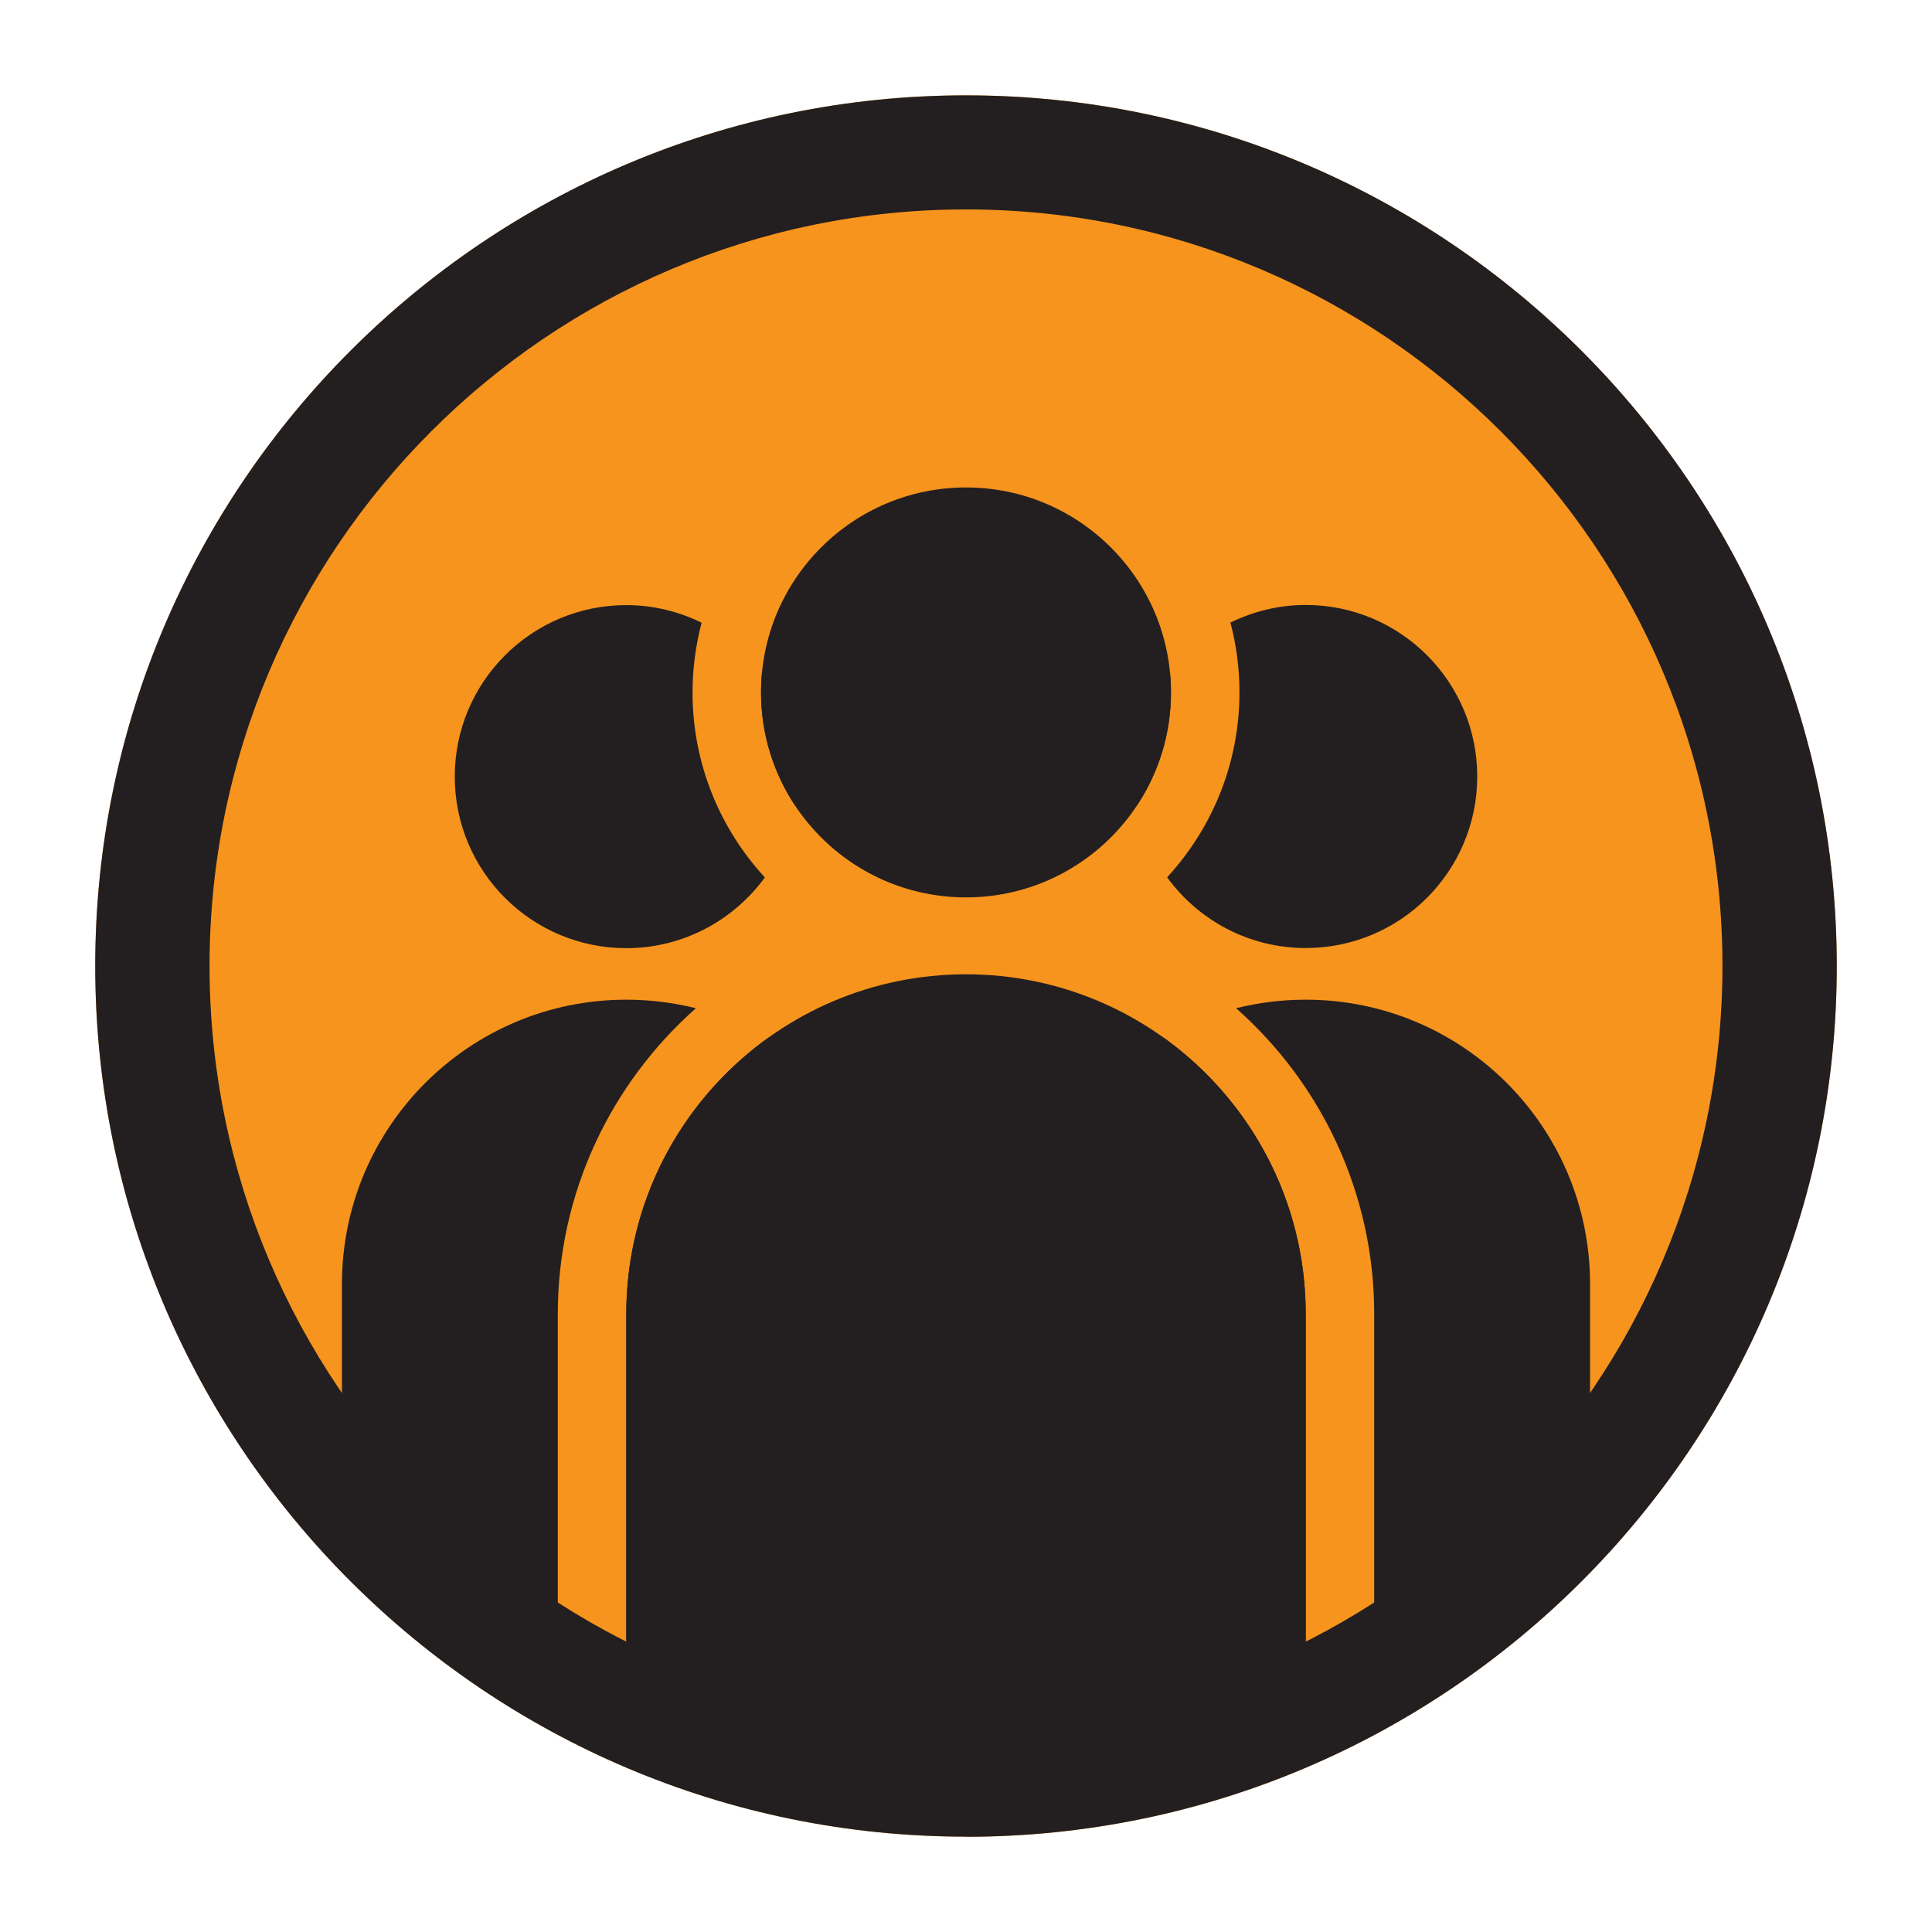 <?xml version="1.0" encoding="UTF-8"?>
<svg id="Layer_1" data-name="Layer 1" xmlns="http://www.w3.org/2000/svg" viewBox="0 0 156 156">
  <defs>
    <style>
      .cls-1 {
        fill: #f7941d;
      }

      .cls-2 {
        fill: #231f20;
      }
    </style>
  </defs>
  <g>
    <circle class="cls-1" cx="78" cy="78" r="65.69"/>
    <path class="cls-1" d="m78,148.3c-38.77,0-70.31-31.54-70.31-70.3S39.23,7.7,78,7.7s70.31,31.54,70.31,70.31-31.54,70.3-70.31,70.3Zm0-131.39c-33.68,0-61.08,27.4-61.08,61.08s27.4,61.08,61.08,61.08,61.08-27.4,61.08-61.08-27.4-61.08-61.08-61.08Z"/>
  </g>
  <g>
    <g>
      <circle class="cls-2" cx="78" cy="55.91" r="16.55"/>
      <path class="cls-2" d="m105.43,133.53s-21.32,8.48-28.82,8.38c-6.84-.1-26.04-8.38-26.04-8.38v-27.43c0-15.15,12.28-27.43,27.43-27.43h0c15.15,0,27.43,12.28,27.43,27.43v27.43Z"/>
      <g>
        <path class="cls-2" d="m82.47,103.68v22.96s16.07,6.93,21.8,7.01c.29,0,.61-.01.95-.04.14-.05.21-.08.21-.08v-27.43c0-9.2-4.53-17.33-11.47-22.31-6.86,3.97-11.49,11.39-11.49,19.89Z"/>
        <path class="cls-2" d="m73.53,103.68c0-8.5-4.62-15.92-11.49-19.89-6.94,4.98-11.47,13.11-11.47,22.31v27.43s.05.02.14.06c7.13-.7,22.83-6.95,22.83-6.95v-22.96Z"/>
        <path class="cls-2" d="m64.42,62.7c0-3.18-1.08-6.1-2.89-8.44-.05.54-.08,1.1-.08,1.65,0,3.38,1.02,6.52,2.76,9.14.13-.77.21-1.55.21-2.35Z"/>
        <path class="cls-2" d="m100.08,55.91c0,5.76-2.22,10.99-5.84,14.93,2.52,3.46,6.59,5.71,11.19,5.71,7.65,0,13.85-6.2,13.85-13.85s-6.2-13.85-13.85-13.85c-2.19,0-4.24.52-6.08,1.42.48,1.8.73,3.69.73,5.64Z"/>
        <path class="cls-2" d="m45.04,106.1c0-9.82,4.32-18.64,11.15-24.69-1.8-.45-3.68-.69-5.62-.69h0c-12.68,0-22.96,10.28-22.96,22.96v22.96s10.38,4.48,17.43,6.27v-26.82Z"/>
        <path class="cls-2" d="m105.43,80.72h0c-1.94,0-3.82.24-5.62.69,6.83,6.04,11.15,14.87,11.15,24.69v26.42c7.63-1.98,17.43-5.88,17.43-5.88v-22.96c0-12.68-10.28-22.96-22.96-22.96Z"/>
        <path class="cls-2" d="m50.57,76.56c4.6,0,8.67-2.26,11.19-5.71-3.62-3.93-5.84-9.17-5.84-14.93,0-1.95.26-3.84.73-5.64-1.84-.9-3.9-1.42-6.08-1.42-7.65,0-13.85,6.2-13.85,13.85s6.2,13.85,13.85,13.85Z"/>
        <path class="cls-2" d="m91.79,65.05c1.74-2.62,2.76-5.76,2.76-9.14,0-.56-.03-1.11-.08-1.65-1.8,2.34-2.89,5.26-2.89,8.44,0,.8.08,1.58.21,2.35Z"/>
      </g>
    </g>
    <path class="cls-2" d="m78,148.3c-38.77,0-70.31-31.54-70.31-70.3S39.23,7.7,78,7.7s70.31,31.54,70.31,70.31-31.54,70.3-70.31,70.3Zm0-131.39c-33.68,0-61.08,27.4-61.08,61.08s27.4,61.08,61.08,61.08,61.08-27.4,61.08-61.08-27.4-61.08-61.08-61.08Z"/>
  </g>
</svg>